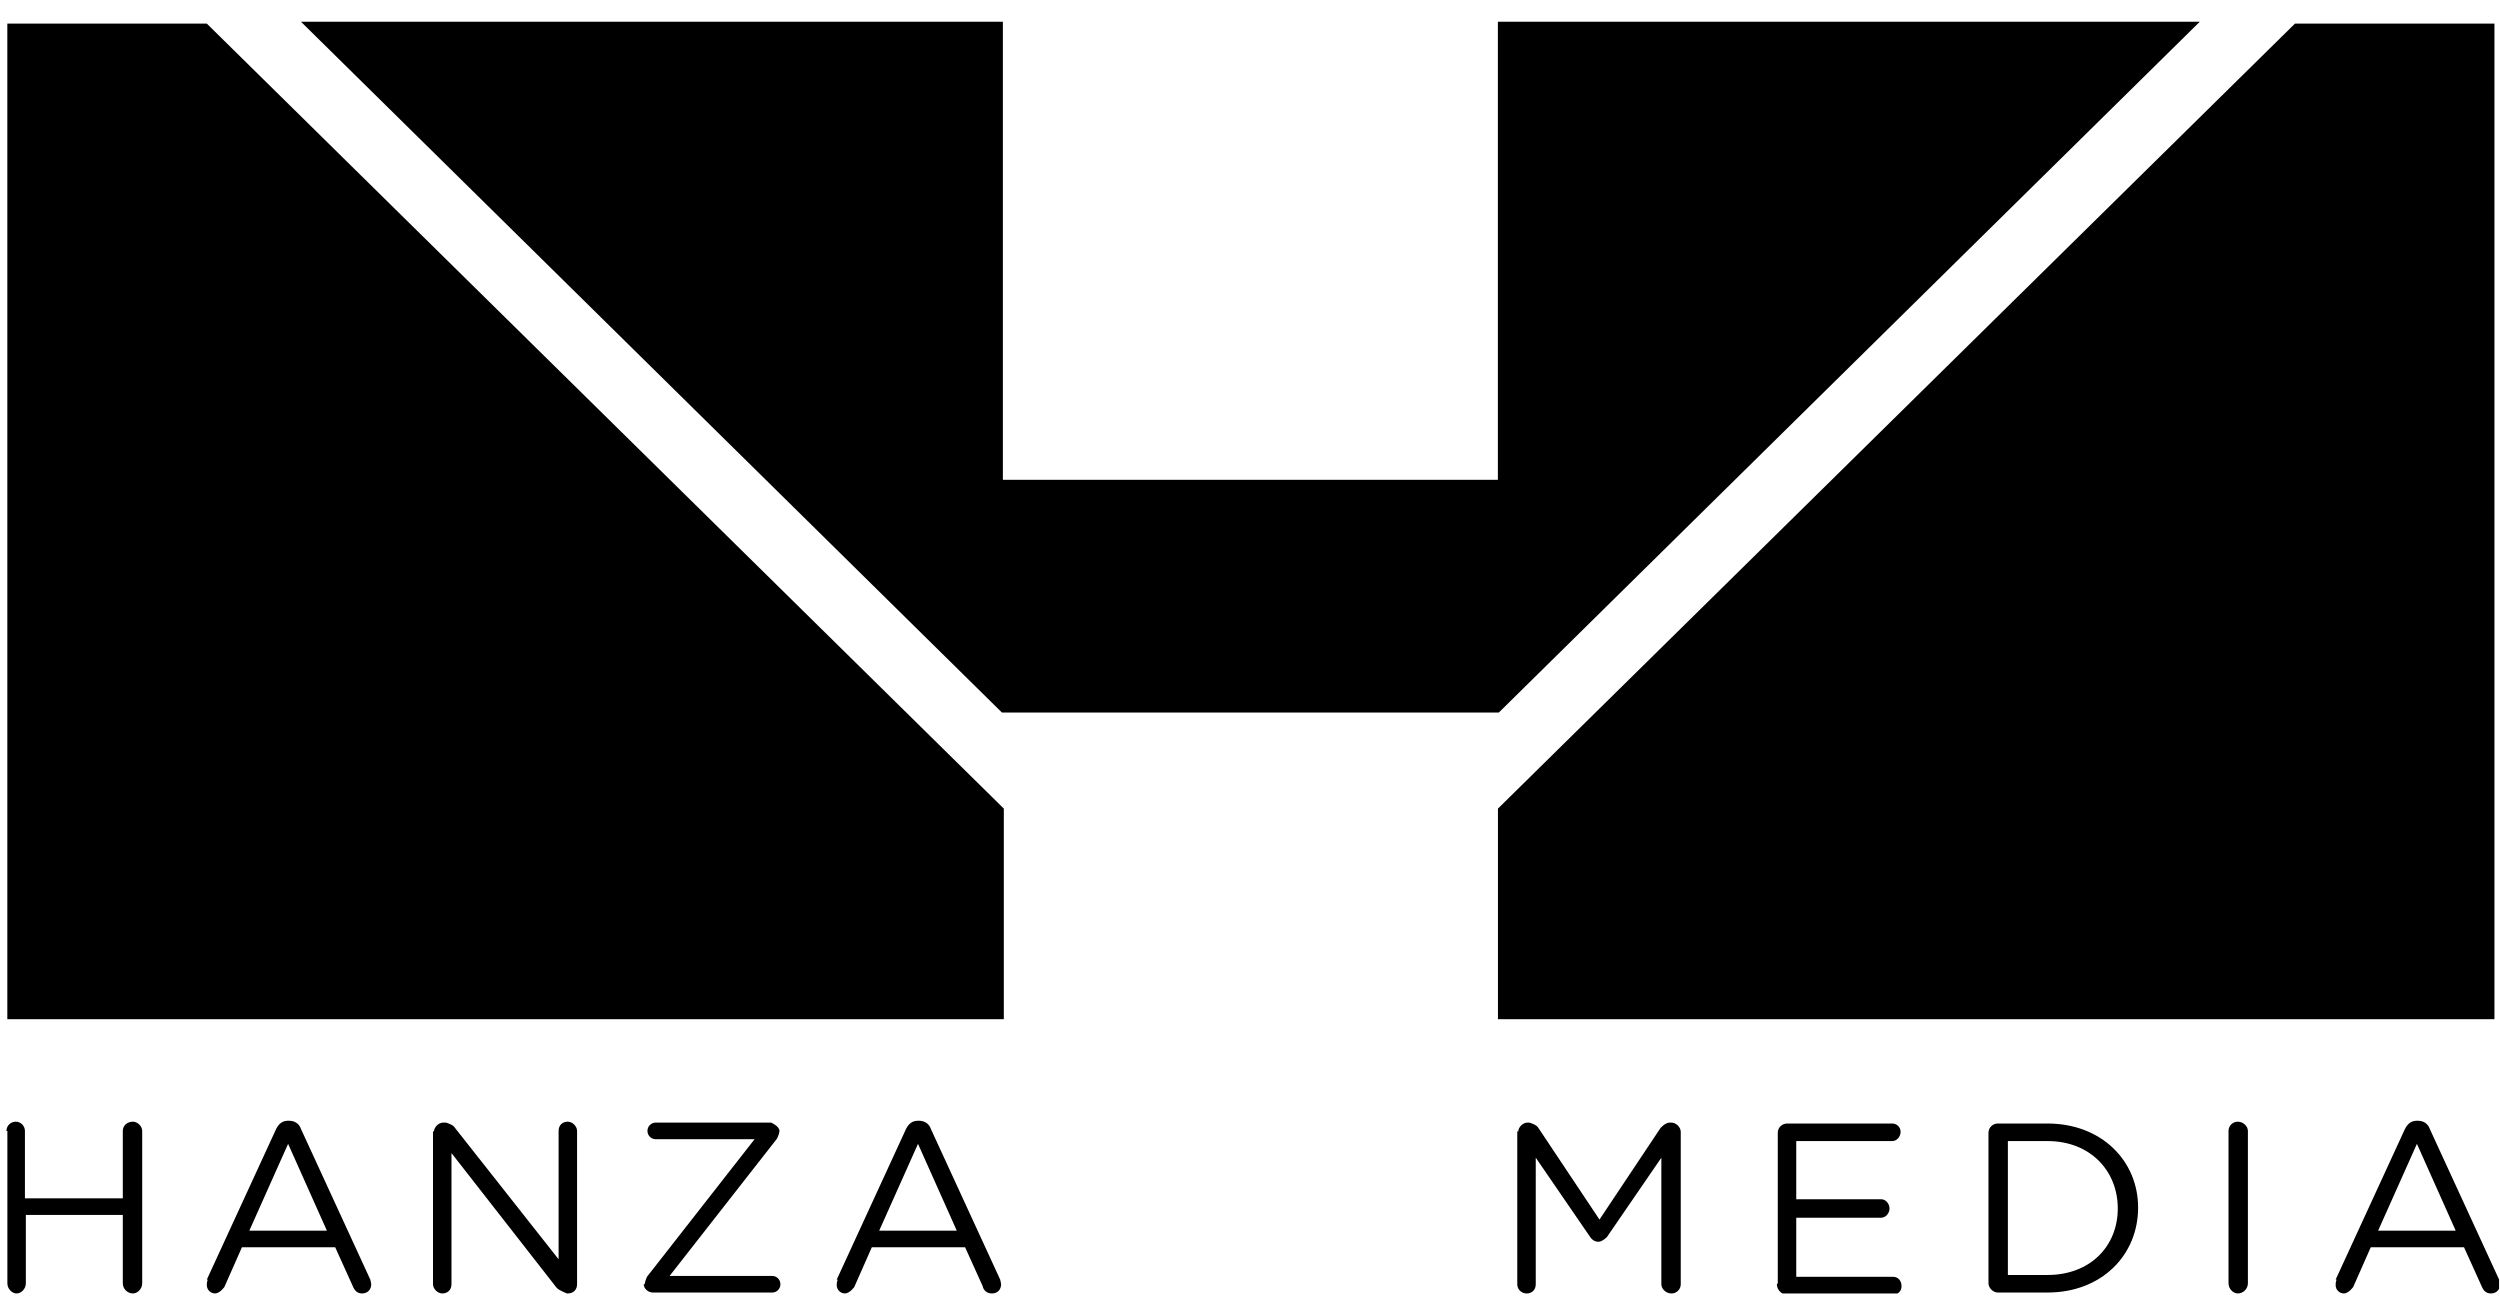 <svg width="100" height="52" viewBox="0 0 100 52" fill="none" xmlns="http://www.w3.org/2000/svg">
<g clip-path="url(#clip0_416_492)">
<path d="M0.258 45.237C0.258 45.015 0.443 44.867 0.627 44.867C0.849 44.867 0.997 45.052 0.997 45.237V47.933H4.912V45.237C4.912 45.015 5.097 44.867 5.319 44.867C5.503 44.867 5.688 45.052 5.688 45.237V51.332C5.688 51.554 5.503 51.738 5.319 51.738C5.097 51.738 4.912 51.554 4.912 51.332V48.598H1.034V51.332C1.034 51.554 0.849 51.738 0.664 51.738C0.479 51.738 0.295 51.554 0.295 51.332V45.237H0.258Z" fill="black"/>
<path d="M8.273 51.184L11.044 45.163C11.155 44.941 11.303 44.83 11.524 44.83H11.561C11.783 44.83 11.968 44.941 12.041 45.163L14.812 51.184C14.812 51.184 14.849 51.332 14.849 51.369C14.849 51.59 14.701 51.738 14.48 51.738C14.295 51.738 14.184 51.627 14.11 51.443L13.408 49.891H9.677L8.975 51.48C8.975 51.48 8.791 51.738 8.606 51.738C8.421 51.738 8.273 51.59 8.273 51.406C8.273 51.332 8.273 51.295 8.31 51.184M13.076 49.226L11.524 45.754L9.973 49.226H13.113H13.076Z" fill="black"/>
<path d="M17.357 45.273C17.357 45.089 17.542 44.904 17.727 44.904H17.837C17.837 44.904 18.133 44.978 18.207 45.126L22.344 50.371V45.237C22.344 45.015 22.492 44.867 22.714 44.867C22.898 44.867 23.083 45.052 23.083 45.237V51.369C23.083 51.59 22.935 51.738 22.714 51.738H22.677C22.677 51.738 22.381 51.627 22.27 51.517L18.059 46.123V51.369C18.059 51.59 17.911 51.738 17.69 51.738C17.505 51.738 17.32 51.554 17.32 51.369V45.237L17.357 45.273Z" fill="black"/>
<path d="M25.787 51.369C25.787 51.369 25.824 51.111 25.935 51L30.183 45.569H26.23C26.046 45.569 25.898 45.422 25.898 45.237C25.898 45.052 26.046 44.904 26.23 44.904H30.848C30.848 44.904 31.18 45.052 31.18 45.237C31.18 45.237 31.143 45.495 31.033 45.606L26.784 51.037H30.885C31.07 51.037 31.217 51.184 31.217 51.369C31.217 51.554 31.07 51.702 30.885 51.702H26.119C25.935 51.702 25.75 51.554 25.75 51.369" fill="black"/>
<path d="M33.469 51.184L36.239 45.163C36.35 44.941 36.498 44.83 36.72 44.83H36.757C36.978 44.83 37.163 44.941 37.237 45.163L40.007 51.184C40.007 51.184 40.044 51.332 40.044 51.369C40.044 51.59 39.897 51.738 39.675 51.738C39.49 51.738 39.342 51.627 39.306 51.443L38.604 49.891H34.873L34.171 51.48C34.171 51.48 33.986 51.738 33.801 51.738C33.617 51.738 33.469 51.59 33.469 51.406C33.469 51.332 33.469 51.295 33.506 51.184M38.271 49.226L36.72 45.754L35.168 49.226H38.308H38.271Z" fill="black"/>
<path d="M60.728 45.274C60.728 45.089 60.913 44.904 61.098 44.904H61.172C61.172 44.904 61.467 44.978 61.541 45.126L63.979 48.783L66.417 45.126C66.417 45.126 66.602 44.904 66.787 44.904H66.861C67.045 44.904 67.23 45.089 67.23 45.274V51.369C67.23 51.591 67.045 51.739 66.861 51.739C66.639 51.739 66.454 51.554 66.454 51.369V46.308L64.275 49.485C64.275 49.485 64.09 49.67 63.942 49.67C63.794 49.67 63.684 49.596 63.61 49.485L61.43 46.308V51.369C61.43 51.591 61.282 51.739 61.061 51.739C60.876 51.739 60.691 51.591 60.691 51.369V45.237L60.728 45.274Z" fill="black"/>
<path d="M71.111 51.332V45.31C71.111 45.089 71.296 44.941 71.481 44.941H75.692C75.877 44.941 76.024 45.089 76.024 45.273C76.024 45.458 75.877 45.643 75.692 45.643H71.85V47.97H75.249C75.433 47.97 75.581 48.155 75.581 48.34C75.581 48.524 75.433 48.709 75.249 48.709H71.85V51.073H75.729C75.914 51.073 76.061 51.221 76.061 51.443C76.061 51.664 75.914 51.775 75.729 51.775H71.444C71.259 51.775 71.074 51.59 71.074 51.369" fill="black"/>
<path d="M79.539 45.31C79.539 45.089 79.724 44.941 79.909 44.941H81.903C84.046 44.941 85.524 46.419 85.524 48.303C85.524 50.224 84.046 51.701 81.903 51.701H79.909C79.724 51.701 79.539 51.517 79.539 51.332V45.31ZM81.903 50.999C83.603 50.999 84.711 49.854 84.711 48.34C84.711 46.825 83.603 45.643 81.903 45.643H80.315V50.999H81.903Z" fill="black"/>
<path d="M89.141 45.237C89.141 45.015 89.325 44.867 89.51 44.867C89.732 44.867 89.916 45.052 89.916 45.237V51.332C89.916 51.554 89.732 51.738 89.51 51.738C89.325 51.738 89.141 51.554 89.141 51.332V45.237Z" fill="black"/>
<path d="M93.426 51.184L96.196 45.163C96.307 44.941 96.455 44.83 96.677 44.83H96.714C96.935 44.83 97.12 44.941 97.194 45.163L99.964 51.184C99.964 51.184 100.001 51.332 100.001 51.369C100.001 51.59 99.854 51.738 99.632 51.738C99.447 51.738 99.336 51.627 99.263 51.443L98.561 49.891H94.83L94.128 51.48C94.128 51.48 93.943 51.738 93.758 51.738C93.573 51.738 93.426 51.59 93.426 51.406C93.426 51.332 93.426 51.295 93.463 51.184M98.228 49.226L96.677 45.754L95.125 49.226H98.265H98.228Z" fill="black"/>
<path fill-rule="evenodd" clip-rule="evenodd" d="M8.272 0.944L40.153 32.344V40.767H0.293V0.944H8.272Z" fill="black"/>
<path fill-rule="evenodd" clip-rule="evenodd" d="M12.039 0.87H40.115V19.193H59.915V0.87H87.991L59.952 28.502H40.078L12.039 0.87Z" fill="black"/>
<path fill-rule="evenodd" clip-rule="evenodd" d="M91.799 0.944L59.918 32.344V40.767H99.778V0.944H91.799Z" fill="black"/>
</g>
<defs>
<clipPath id="clip0_416_492">
<rect width="99.705" height="50.868" fill="white" transform="translate(0.258 0.87)"/>
</clipPath>
</defs>
</svg>

